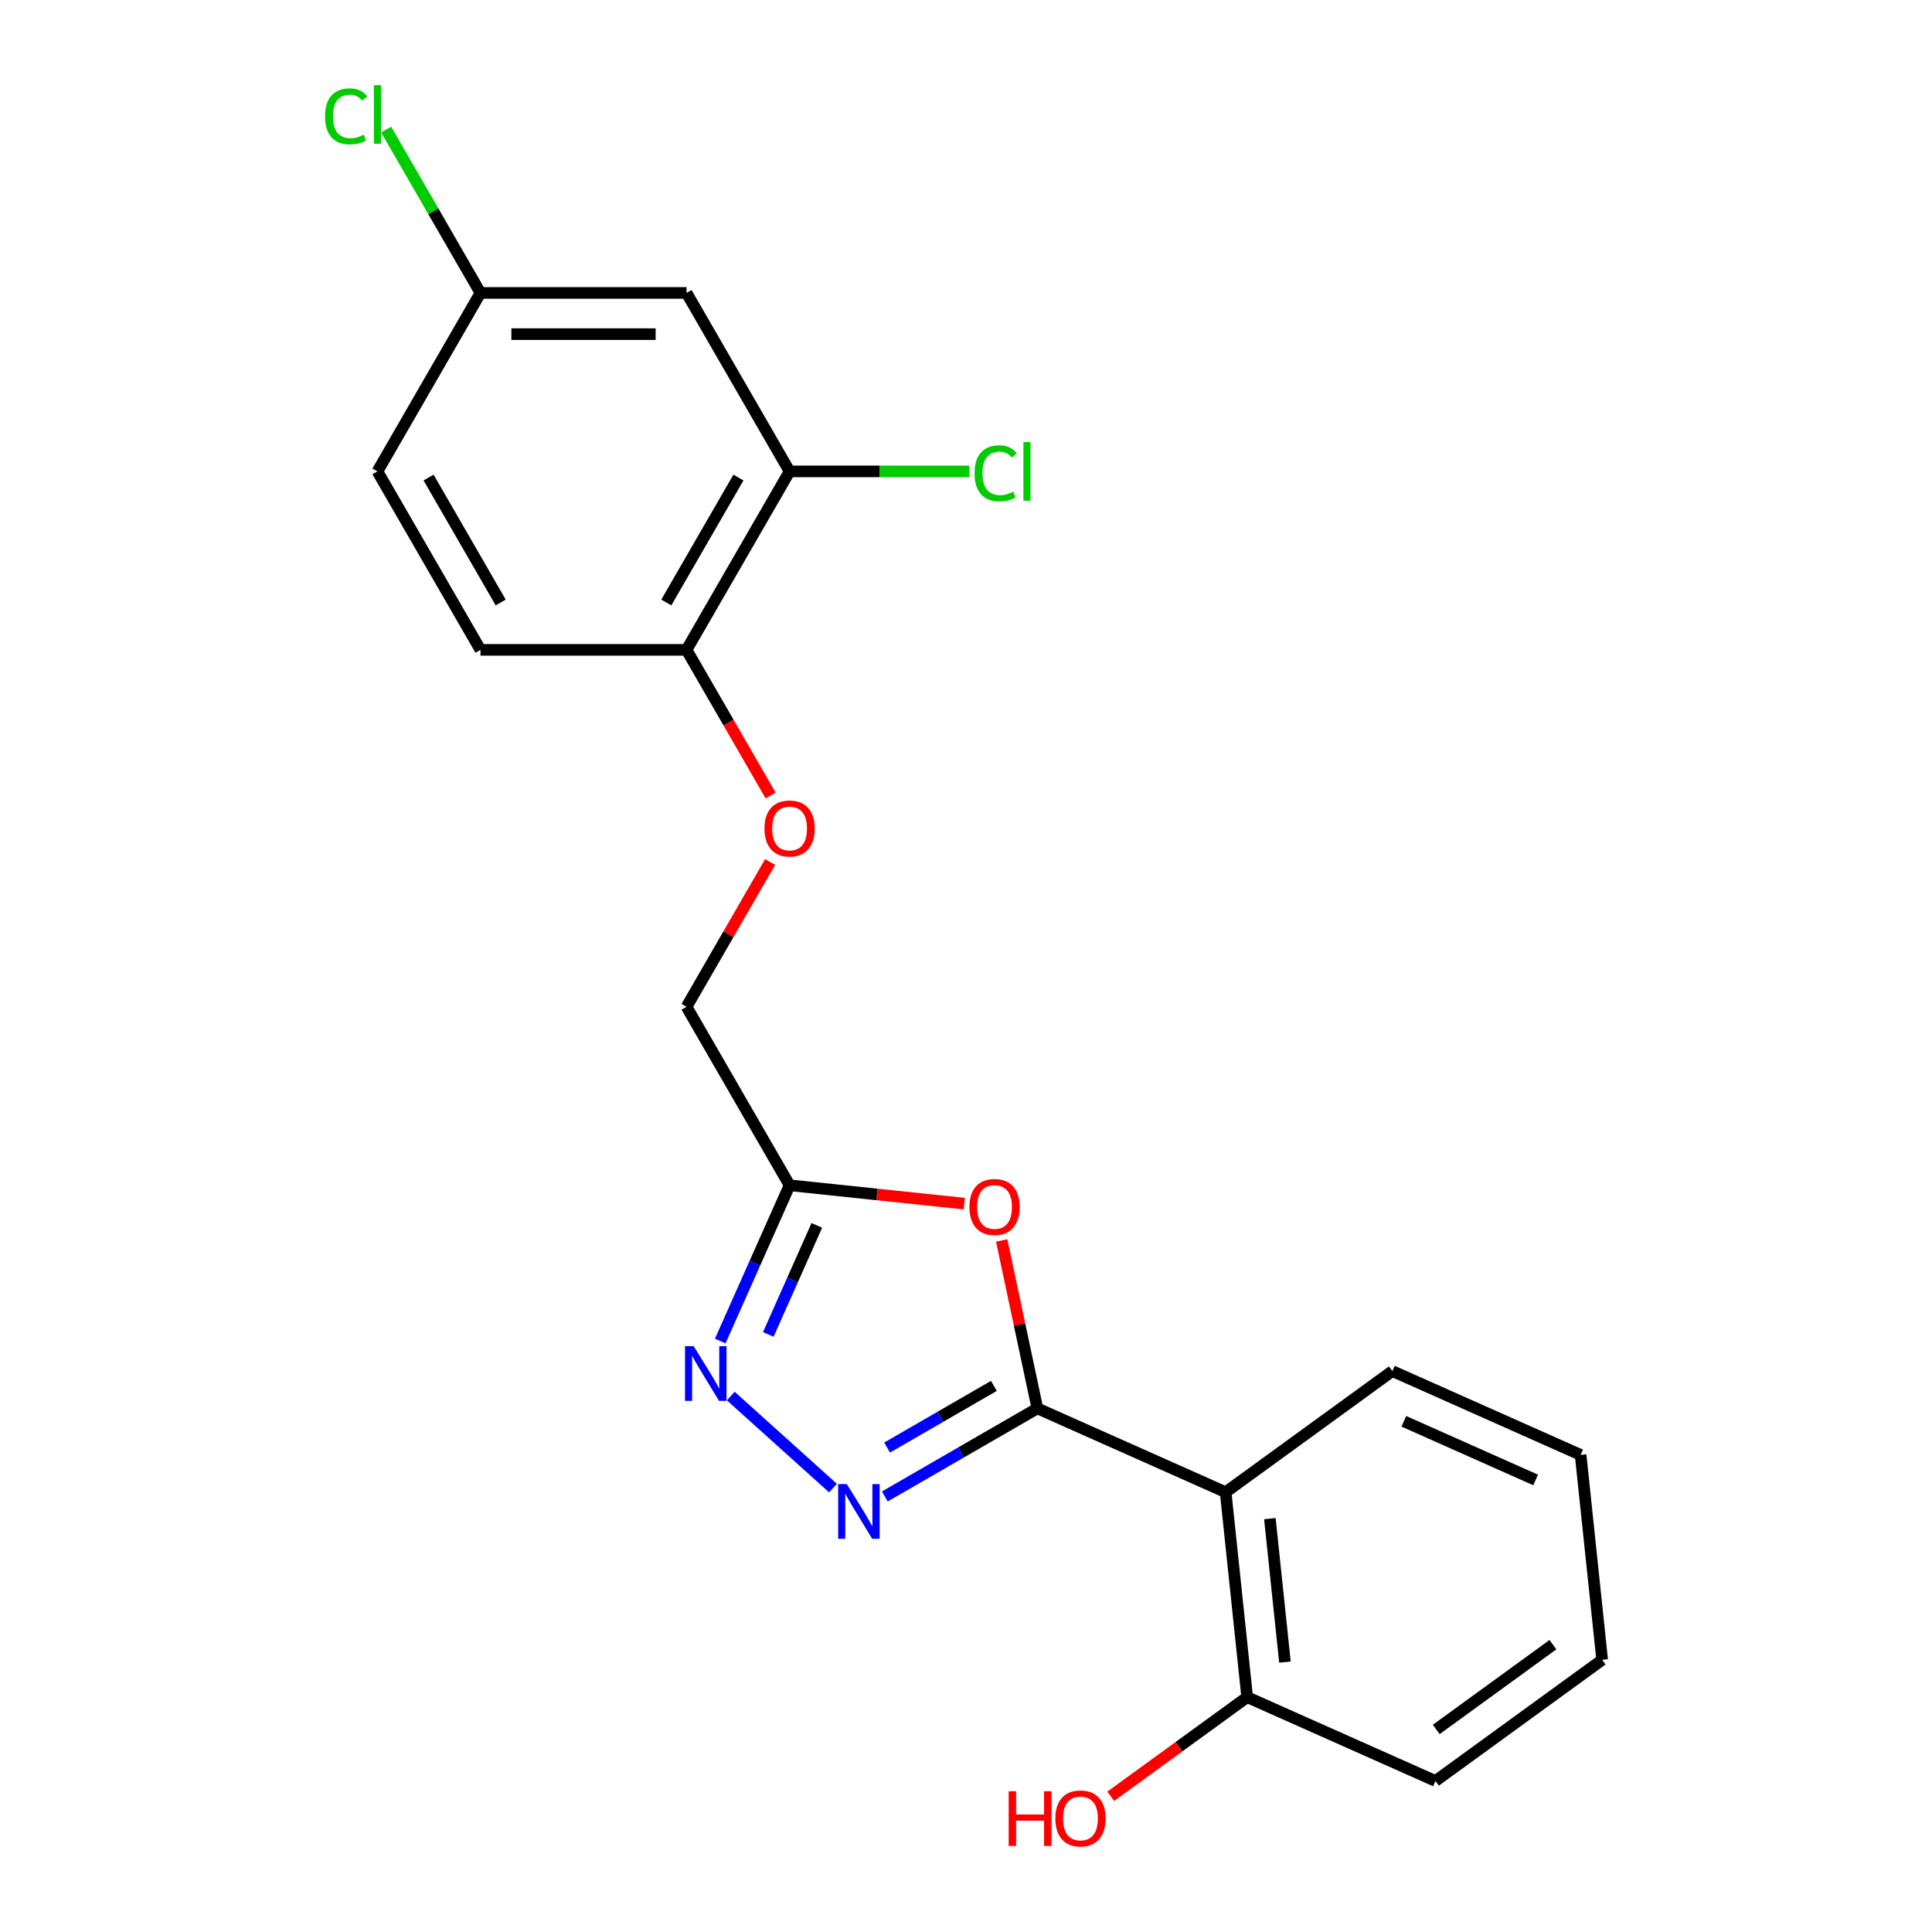 <?xml version='1.0' encoding='iso-8859-1'?>
<svg version='1.1' baseProfile='full'
              xmlns='http://www.w3.org/2000/svg'
                      xmlns:rdkit='http://www.rdkit.org/xml'
                      xmlns:xlink='http://www.w3.org/1999/xlink'
                  xml:space='preserve'
width='1000px' height='1000px' viewBox='0 0 1000 1000'>
<!-- END OF HEADER -->
<rect style='opacity:1.0;fill:#FFFFFF;stroke:none' width='1000' height='1000' x='0' y='0'> </rect>
<path class='bond-0' d='M 536.945,728.977 L 497.461,751.773' style='fill:none;fill-rule:evenodd;stroke:#000000;stroke-width:6px;stroke-linecap:butt;stroke-linejoin:miter;stroke-opacity:1' />
<path class='bond-0' d='M 497.461,751.773 L 457.977,774.569' style='fill:none;fill-rule:evenodd;stroke:#0000FF;stroke-width:6px;stroke-linecap:butt;stroke-linejoin:miter;stroke-opacity:1' />
<path class='bond-0' d='M 514.434,717.341 L 486.795,733.298' style='fill:none;fill-rule:evenodd;stroke:#000000;stroke-width:6px;stroke-linecap:butt;stroke-linejoin:miter;stroke-opacity:1' />
<path class='bond-0' d='M 486.795,733.298 L 459.156,749.255' style='fill:none;fill-rule:evenodd;stroke:#0000FF;stroke-width:6px;stroke-linecap:butt;stroke-linejoin:miter;stroke-opacity:1' />
<path class='bond-1' d='M 536.945,728.977 L 527.709,685.523' style='fill:none;fill-rule:evenodd;stroke:#000000;stroke-width:6px;stroke-linecap:butt;stroke-linejoin:miter;stroke-opacity:1' />
<path class='bond-1' d='M 527.709,685.523 L 518.473,642.069' style='fill:none;fill-rule:evenodd;stroke:#FF0000;stroke-width:6px;stroke-linecap:butt;stroke-linejoin:miter;stroke-opacity:1' />
<path class='bond-3' d='M 536.945,728.977 L 634.389,772.361' style='fill:none;fill-rule:evenodd;stroke:#000000;stroke-width:6px;stroke-linecap:butt;stroke-linejoin:miter;stroke-opacity:1' />
<path class='bond-2' d='M 431.164,770.238 L 378.258,722.602' style='fill:none;fill-rule:evenodd;stroke:#0000FF;stroke-width:6px;stroke-linecap:butt;stroke-linejoin:miter;stroke-opacity:1' />
<path class='bond-4' d='M 499.102,622.995 L 453.895,618.244' style='fill:none;fill-rule:evenodd;stroke:#FF0000;stroke-width:6px;stroke-linecap:butt;stroke-linejoin:miter;stroke-opacity:1' />
<path class='bond-4' d='M 453.895,618.244 L 408.687,613.493' style='fill:none;fill-rule:evenodd;stroke:#000000;stroke-width:6px;stroke-linecap:butt;stroke-linejoin:miter;stroke-opacity:1' />
<path class='bond-21' d='M 372.794,694.11 L 390.741,653.801' style='fill:none;fill-rule:evenodd;stroke:#0000FF;stroke-width:6px;stroke-linecap:butt;stroke-linejoin:miter;stroke-opacity:1' />
<path class='bond-21' d='M 390.741,653.801 L 408.687,613.493' style='fill:none;fill-rule:evenodd;stroke:#000000;stroke-width:6px;stroke-linecap:butt;stroke-linejoin:miter;stroke-opacity:1' />
<path class='bond-21' d='M 397.667,690.694 L 410.23,662.478' style='fill:none;fill-rule:evenodd;stroke:#0000FF;stroke-width:6px;stroke-linecap:butt;stroke-linejoin:miter;stroke-opacity:1' />
<path class='bond-21' d='M 410.23,662.478 L 422.792,634.262' style='fill:none;fill-rule:evenodd;stroke:#000000;stroke-width:6px;stroke-linecap:butt;stroke-linejoin:miter;stroke-opacity:1' />
<path class='bond-8' d='M 634.389,772.361 L 645.539,878.443' style='fill:none;fill-rule:evenodd;stroke:#000000;stroke-width:6px;stroke-linecap:butt;stroke-linejoin:miter;stroke-opacity:1' />
<path class='bond-8' d='M 657.278,786.044 L 665.083,860.3' style='fill:none;fill-rule:evenodd;stroke:#000000;stroke-width:6px;stroke-linecap:butt;stroke-linejoin:miter;stroke-opacity:1' />
<path class='bond-17' d='M 634.389,772.361 L 720.683,709.665' style='fill:none;fill-rule:evenodd;stroke:#000000;stroke-width:6px;stroke-linecap:butt;stroke-linejoin:miter;stroke-opacity:1' />
<path class='bond-10' d='M 408.687,613.493 L 355.355,521.118' style='fill:none;fill-rule:evenodd;stroke:#000000;stroke-width:6px;stroke-linecap:butt;stroke-linejoin:miter;stroke-opacity:1' />
<path class='bond-5' d='M 408.687,243.993 L 355.355,336.368' style='fill:none;fill-rule:evenodd;stroke:#000000;stroke-width:6px;stroke-linecap:butt;stroke-linejoin:miter;stroke-opacity:1' />
<path class='bond-5' d='M 382.212,247.182 L 344.88,311.845' style='fill:none;fill-rule:evenodd;stroke:#000000;stroke-width:6px;stroke-linecap:butt;stroke-linejoin:miter;stroke-opacity:1' />
<path class='bond-6' d='M 408.687,243.993 L 355.355,151.618' style='fill:none;fill-rule:evenodd;stroke:#000000;stroke-width:6px;stroke-linecap:butt;stroke-linejoin:miter;stroke-opacity:1' />
<path class='bond-13' d='M 408.687,243.993 L 455.227,243.993' style='fill:none;fill-rule:evenodd;stroke:#000000;stroke-width:6px;stroke-linecap:butt;stroke-linejoin:miter;stroke-opacity:1' />
<path class='bond-13' d='M 455.227,243.993 L 501.766,243.993' style='fill:none;fill-rule:evenodd;stroke:#00CC00;stroke-width:6px;stroke-linecap:butt;stroke-linejoin:miter;stroke-opacity:1' />
<path class='bond-23' d='M 355.355,151.618 L 248.689,151.618' style='fill:none;fill-rule:evenodd;stroke:#000000;stroke-width:6px;stroke-linecap:butt;stroke-linejoin:miter;stroke-opacity:1' />
<path class='bond-23' d='M 339.355,172.951 L 264.689,172.951' style='fill:none;fill-rule:evenodd;stroke:#000000;stroke-width:6px;stroke-linecap:butt;stroke-linejoin:miter;stroke-opacity:1' />
<path class='bond-7' d='M 355.355,336.368 L 377.117,374.062' style='fill:none;fill-rule:evenodd;stroke:#000000;stroke-width:6px;stroke-linecap:butt;stroke-linejoin:miter;stroke-opacity:1' />
<path class='bond-7' d='M 377.117,374.062 L 398.88,411.756' style='fill:none;fill-rule:evenodd;stroke:#FF0000;stroke-width:6px;stroke-linecap:butt;stroke-linejoin:miter;stroke-opacity:1' />
<path class='bond-11' d='M 355.355,336.368 L 248.689,336.368' style='fill:none;fill-rule:evenodd;stroke:#000000;stroke-width:6px;stroke-linecap:butt;stroke-linejoin:miter;stroke-opacity:1' />
<path class='bond-16' d='M 645.539,878.443 L 610.225,904.1' style='fill:none;fill-rule:evenodd;stroke:#000000;stroke-width:6px;stroke-linecap:butt;stroke-linejoin:miter;stroke-opacity:1' />
<path class='bond-16' d='M 610.225,904.1 L 574.911,929.756' style='fill:none;fill-rule:evenodd;stroke:#FF0000;stroke-width:6px;stroke-linecap:butt;stroke-linejoin:miter;stroke-opacity:1' />
<path class='bond-18' d='M 645.539,878.443 L 742.983,921.827' style='fill:none;fill-rule:evenodd;stroke:#000000;stroke-width:6px;stroke-linecap:butt;stroke-linejoin:miter;stroke-opacity:1' />
<path class='bond-9' d='M 398.626,446.169 L 376.99,483.643' style='fill:none;fill-rule:evenodd;stroke:#FF0000;stroke-width:6px;stroke-linecap:butt;stroke-linejoin:miter;stroke-opacity:1' />
<path class='bond-9' d='M 376.99,483.643 L 355.355,521.118' style='fill:none;fill-rule:evenodd;stroke:#000000;stroke-width:6px;stroke-linecap:butt;stroke-linejoin:miter;stroke-opacity:1' />
<path class='bond-14' d='M 248.689,336.368 L 195.356,243.993' style='fill:none;fill-rule:evenodd;stroke:#000000;stroke-width:6px;stroke-linecap:butt;stroke-linejoin:miter;stroke-opacity:1' />
<path class='bond-14' d='M 259.164,311.845 L 221.831,247.182' style='fill:none;fill-rule:evenodd;stroke:#000000;stroke-width:6px;stroke-linecap:butt;stroke-linejoin:miter;stroke-opacity:1' />
<path class='bond-12' d='M 248.689,151.618 L 195.356,243.993' style='fill:none;fill-rule:evenodd;stroke:#000000;stroke-width:6px;stroke-linecap:butt;stroke-linejoin:miter;stroke-opacity:1' />
<path class='bond-15' d='M 248.689,151.618 L 224.276,109.333' style='fill:none;fill-rule:evenodd;stroke:#000000;stroke-width:6px;stroke-linecap:butt;stroke-linejoin:miter;stroke-opacity:1' />
<path class='bond-15' d='M 224.276,109.333 L 199.863,67.048' style='fill:none;fill-rule:evenodd;stroke:#00CC00;stroke-width:6px;stroke-linecap:butt;stroke-linejoin:miter;stroke-opacity:1' />
<path class='bond-19' d='M 720.683,709.665 L 818.127,753.05' style='fill:none;fill-rule:evenodd;stroke:#000000;stroke-width:6px;stroke-linecap:butt;stroke-linejoin:miter;stroke-opacity:1' />
<path class='bond-19' d='M 726.623,735.661 L 794.834,766.031' style='fill:none;fill-rule:evenodd;stroke:#000000;stroke-width:6px;stroke-linecap:butt;stroke-linejoin:miter;stroke-opacity:1' />
<path class='bond-22' d='M 742.983,921.827 L 829.277,859.131' style='fill:none;fill-rule:evenodd;stroke:#000000;stroke-width:6px;stroke-linecap:butt;stroke-linejoin:miter;stroke-opacity:1' />
<path class='bond-22' d='M 743.387,895.164 L 803.793,851.277' style='fill:none;fill-rule:evenodd;stroke:#000000;stroke-width:6px;stroke-linecap:butt;stroke-linejoin:miter;stroke-opacity:1' />
<path class='bond-20' d='M 818.127,753.05 L 829.277,859.131' style='fill:none;fill-rule:evenodd;stroke:#000000;stroke-width:6px;stroke-linecap:butt;stroke-linejoin:miter;stroke-opacity:1' />
<path  class='atom-1' d='M 438.31 768.149
L 447.59 783.149
Q 448.51 784.629, 449.99 787.309
Q 451.47 789.989, 451.55 790.149
L 451.55 768.149
L 455.31 768.149
L 455.31 796.469
L 451.43 796.469
L 441.47 780.069
Q 440.31 778.149, 439.07 775.949
Q 437.87 773.749, 437.51 773.069
L 437.51 796.469
L 433.83 796.469
L 433.83 768.149
L 438.31 768.149
' fill='#0000FF'/>
<path  class='atom-2' d='M 501.768 624.722
Q 501.768 617.922, 505.128 614.122
Q 508.488 610.322, 514.768 610.322
Q 521.048 610.322, 524.408 614.122
Q 527.768 617.922, 527.768 624.722
Q 527.768 631.602, 524.368 635.522
Q 520.968 639.402, 514.768 639.402
Q 508.528 639.402, 505.128 635.522
Q 501.768 631.642, 501.768 624.722
M 514.768 636.202
Q 519.088 636.202, 521.408 633.322
Q 523.768 630.402, 523.768 624.722
Q 523.768 619.162, 521.408 616.362
Q 519.088 613.522, 514.768 613.522
Q 510.448 613.522, 508.088 616.322
Q 505.768 619.122, 505.768 624.722
Q 505.768 630.442, 508.088 633.322
Q 510.448 636.202, 514.768 636.202
' fill='#FF0000'/>
<path  class='atom-3' d='M 359.043 696.776
L 368.323 711.776
Q 369.243 713.256, 370.723 715.936
Q 372.203 718.616, 372.283 718.776
L 372.283 696.776
L 376.043 696.776
L 376.043 725.096
L 372.163 725.096
L 362.203 708.696
Q 361.043 706.776, 359.803 704.576
Q 358.603 702.376, 358.243 701.696
L 358.243 725.096
L 354.563 725.096
L 354.563 696.776
L 359.043 696.776
' fill='#0000FF'/>
<path  class='atom-10' d='M 395.687 428.823
Q 395.687 422.023, 399.047 418.223
Q 402.407 414.423, 408.687 414.423
Q 414.967 414.423, 418.327 418.223
Q 421.687 422.023, 421.687 428.823
Q 421.687 435.703, 418.287 439.623
Q 414.887 443.503, 408.687 443.503
Q 402.447 443.503, 399.047 439.623
Q 395.687 435.743, 395.687 428.823
M 408.687 440.303
Q 413.007 440.303, 415.327 437.423
Q 417.687 434.503, 417.687 428.823
Q 417.687 423.263, 415.327 420.463
Q 413.007 417.623, 408.687 417.623
Q 404.367 417.623, 402.007 420.423
Q 399.687 423.223, 399.687 428.823
Q 399.687 434.543, 402.007 437.423
Q 404.367 440.303, 408.687 440.303
' fill='#FF0000'/>
<path  class='atom-14' d='M 504.433 244.973
Q 504.433 237.933, 507.713 234.253
Q 511.033 230.533, 517.313 230.533
Q 523.153 230.533, 526.273 234.653
L 523.633 236.813
Q 521.353 233.813, 517.313 233.813
Q 513.033 233.813, 510.753 236.693
Q 508.513 239.533, 508.513 244.973
Q 508.513 250.573, 510.833 253.453
Q 513.193 256.333, 517.753 256.333
Q 520.873 256.333, 524.513 254.453
L 525.633 257.453
Q 524.153 258.413, 521.913 258.973
Q 519.673 259.533, 517.193 259.533
Q 511.033 259.533, 507.713 255.773
Q 504.433 252.013, 504.433 244.973
' fill='#00CC00'/>
<path  class='atom-14' d='M 529.713 228.813
L 533.393 228.813
L 533.393 259.173
L 529.713 259.173
L 529.713 228.813
' fill='#00CC00'/>
<path  class='atom-16' d='M 168.236 60.222
Q 168.236 53.182, 171.516 49.502
Q 174.836 45.782, 181.116 45.782
Q 186.956 45.782, 190.076 49.903
L 187.436 52.062
Q 185.156 49.062, 181.116 49.062
Q 176.836 49.062, 174.556 51.943
Q 172.316 54.782, 172.316 60.222
Q 172.316 65.823, 174.636 68.703
Q 176.996 71.582, 181.556 71.582
Q 184.676 71.582, 188.316 69.703
L 189.436 72.703
Q 187.956 73.662, 185.716 74.222
Q 183.476 74.782, 180.996 74.782
Q 174.836 74.782, 171.516 71.022
Q 168.236 67.263, 168.236 60.222
' fill='#00CC00'/>
<path  class='atom-16' d='M 193.516 44.062
L 197.196 44.062
L 197.196 74.422
L 193.516 74.422
L 193.516 44.062
' fill='#00CC00'/>
<path  class='atom-17' d='M 522.085 927.139
L 525.925 927.139
L 525.925 939.179
L 540.405 939.179
L 540.405 927.139
L 544.245 927.139
L 544.245 955.459
L 540.405 955.459
L 540.405 942.379
L 525.925 942.379
L 525.925 955.459
L 522.085 955.459
L 522.085 927.139
' fill='#FF0000'/>
<path  class='atom-17' d='M 546.245 941.219
Q 546.245 934.419, 549.605 930.619
Q 552.965 926.819, 559.245 926.819
Q 565.525 926.819, 568.885 930.619
Q 572.245 934.419, 572.245 941.219
Q 572.245 948.099, 568.845 952.019
Q 565.445 955.899, 559.245 955.899
Q 553.005 955.899, 549.605 952.019
Q 546.245 948.139, 546.245 941.219
M 559.245 952.699
Q 563.565 952.699, 565.885 949.819
Q 568.245 946.899, 568.245 941.219
Q 568.245 935.659, 565.885 932.859
Q 563.565 930.019, 559.245 930.019
Q 554.925 930.019, 552.565 932.819
Q 550.245 935.619, 550.245 941.219
Q 550.245 946.939, 552.565 949.819
Q 554.925 952.699, 559.245 952.699
' fill='#FF0000'/>
</svg>
